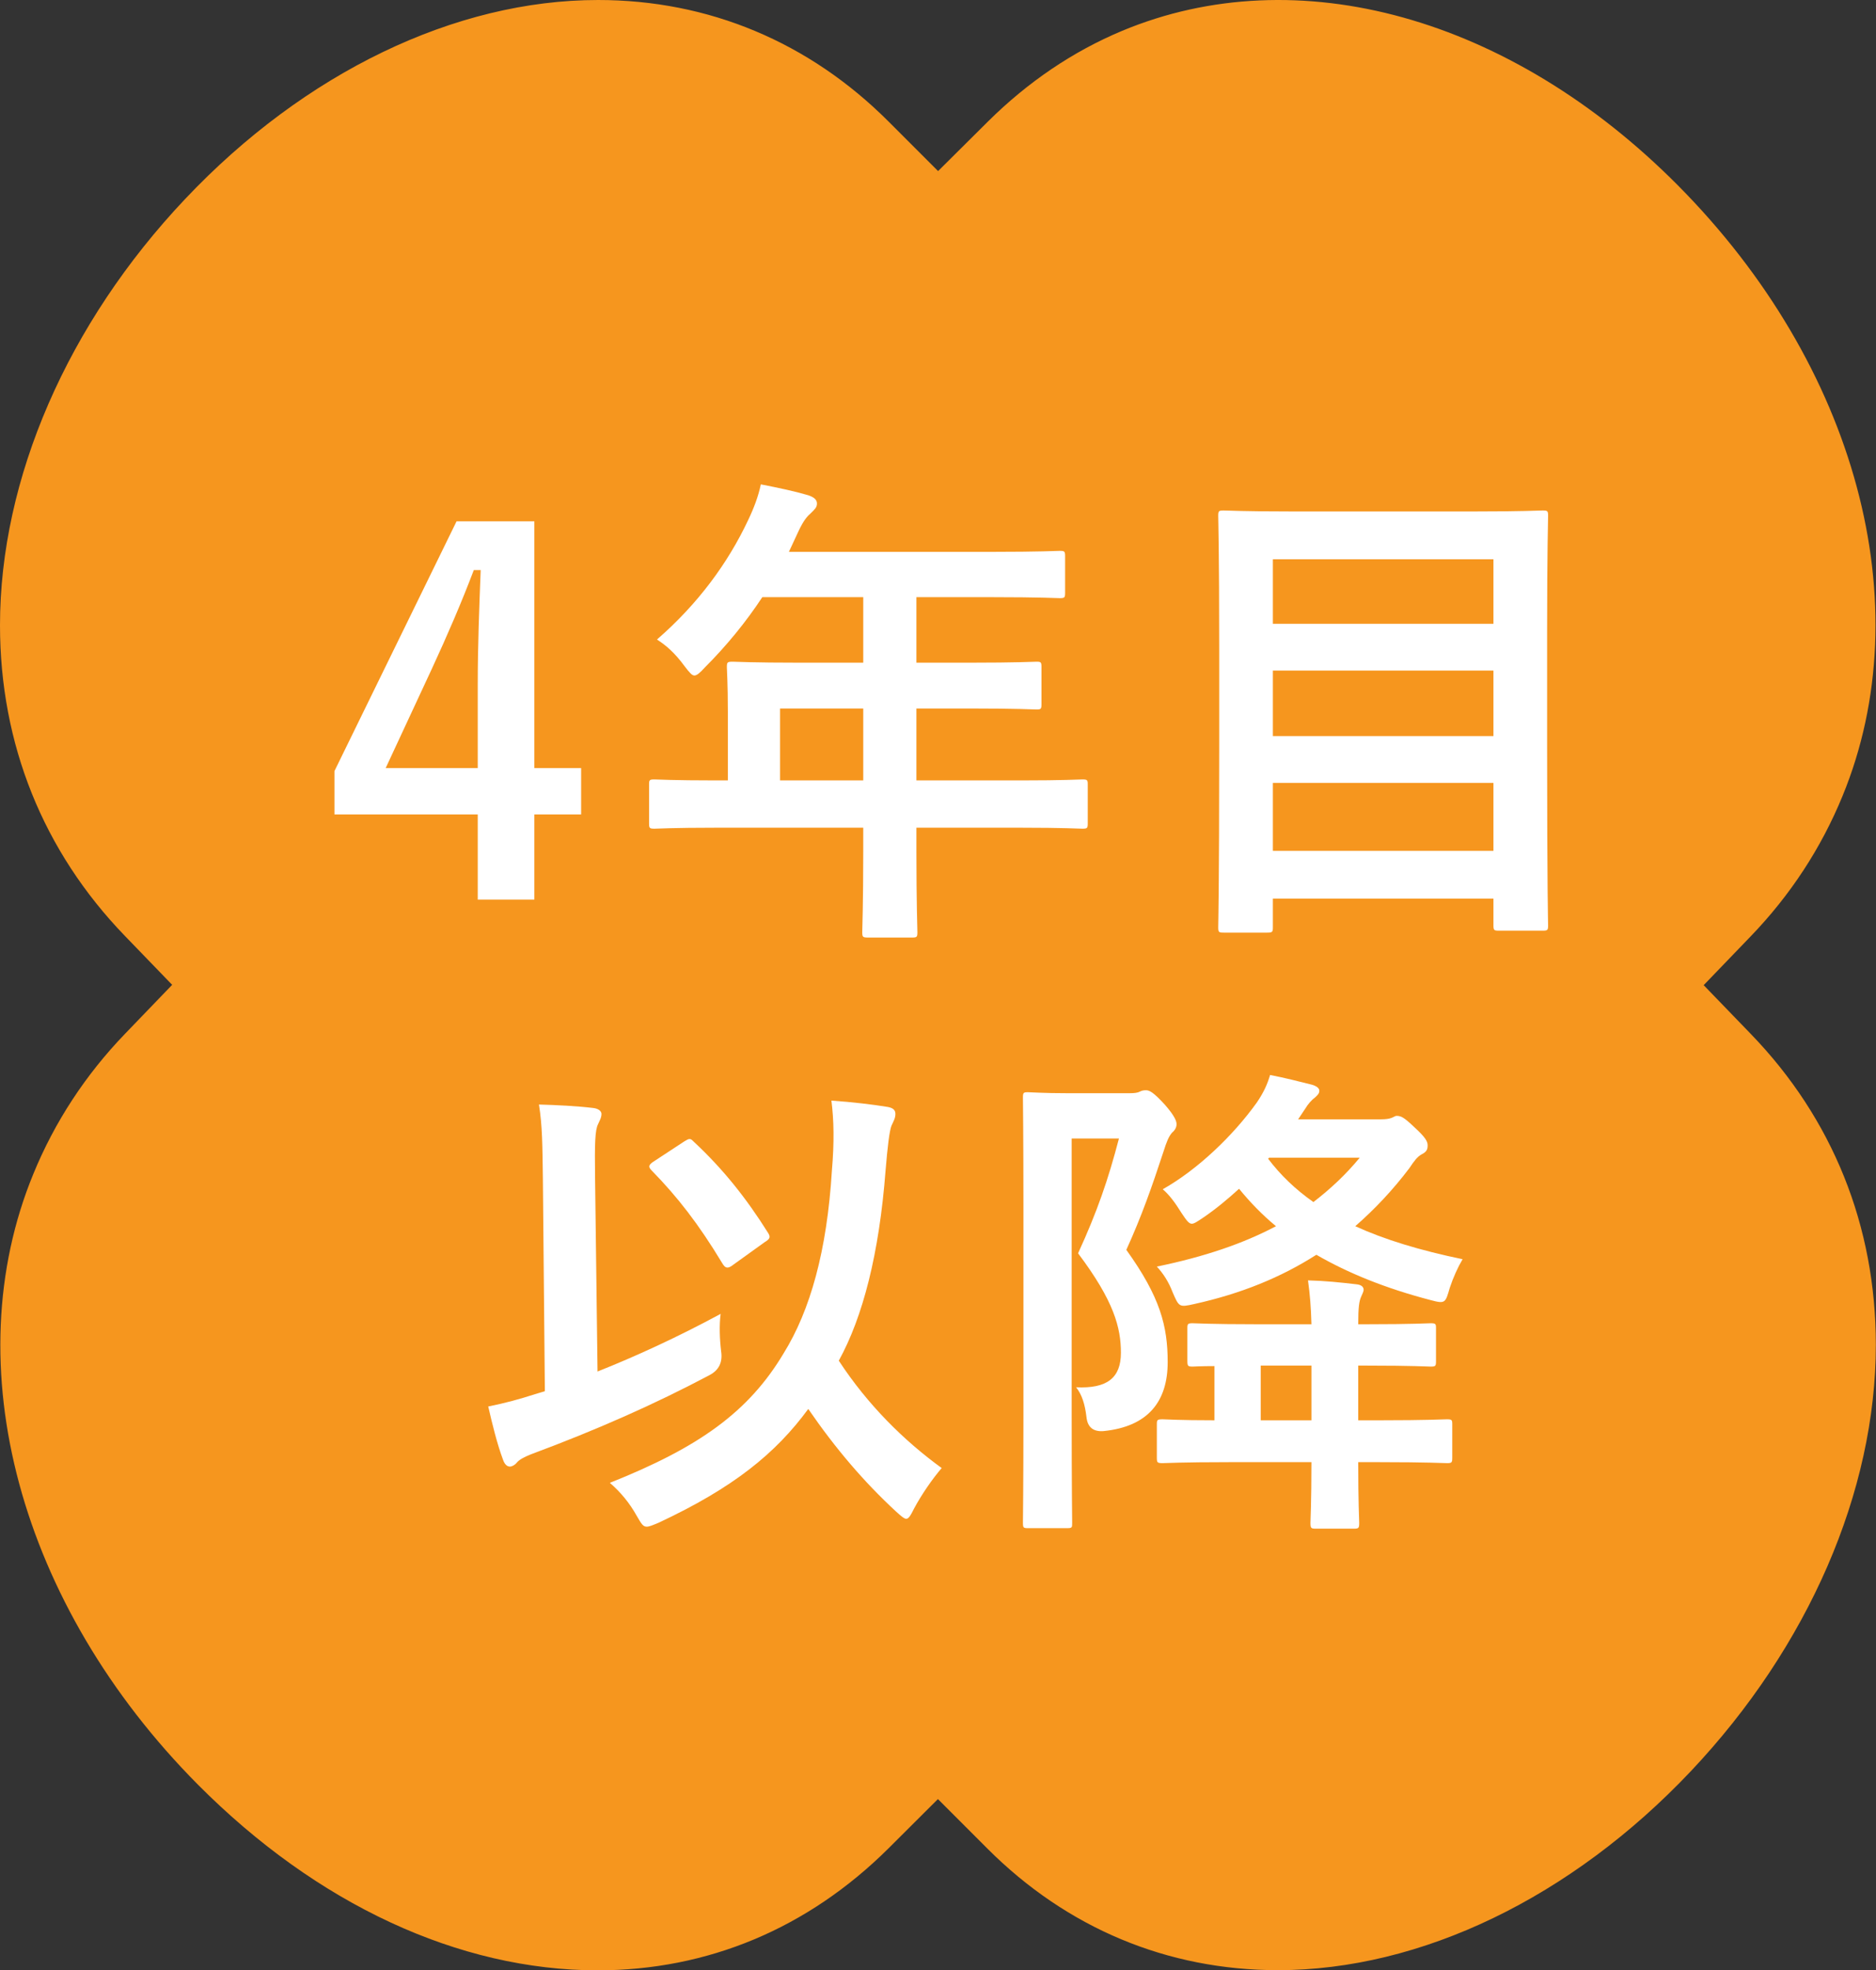 <?xml version="1.0" encoding="UTF-8"?> <svg xmlns="http://www.w3.org/2000/svg" id="_レイヤー_2" width="114.31" height="120" viewBox="0 0 114.31 120"><rect x="0" y="0" width="114.31" height="120" fill="#333333" stroke="none"/><g id="base"><path d="M36.44,0c-8.71,0-17.88,4.42-25.16,12.12C4.11,19.7,0,29.16,0,38.08c0,7.23,2.63,13.77,7.61,18.92l2.88,2.98-2.87,2.98c-2.41,2.5-4.29,5.37-5.59,8.54-4.79,11.64-.85,26.24,10.03,37.19,7.25,7.29,15.9,11.31,24.36,11.31,3.33,0,6.53-.63,9.52-1.88,2.99-1.25,5.74-3.11,8.18-5.53l3.03-3.02,3.02,3.02c4.84,4.84,10.96,7.4,17.7,7.4,8.71,0,17.88-4.42,25.16-12.12,7.16-7.58,11.27-17.04,11.27-25.97,0-7.23-2.63-13.77-7.61-18.92l-2.88-2.98,2.87-2.98c2.41-2.5,4.29-5.37,5.59-8.54,4.79-11.64.85-26.24-10.04-37.2C92.04,1.03,79.06-2.58,68.37,1.88c-2.99,1.25-5.74,3.11-8.18,5.53l-3.03,3.01-3.02-3.02C49.3,2.56,43.18,0,36.44,0Z" style="fill:#f6961e; stroke-width:0px;"></path><path d="M32.56,46.78h2.85v2.82h-2.85v5.19h-3.45v-5.19h-8.73v-2.64l7.44-15.21h4.74v15.03ZM29.11,41.74c0-2.43.09-4.71.18-7.02h-.42c-.75,1.98-1.62,3.99-2.55,6l-2.82,6.06h5.61v-5.04Z" style="fill:#fff; stroke-width:0px;"></path><path d="M43.63,50.41c-2.64,0-3.57.06-3.75.06-.3,0-.33-.03-.33-.33v-2.37c0-.27.03-.3.33-.3.18,0,1.11.06,3.75.06h.72v-4.2c0-1.71-.06-2.52-.06-2.7,0-.3.03-.33.36-.33.18,0,1.2.06,4.11.06h3.84v-3.99h-6.15c-.99,1.5-2.16,2.94-3.51,4.29-.3.33-.48.48-.63.48s-.3-.18-.6-.57c-.57-.78-1.11-1.26-1.68-1.62,2.49-2.16,4.32-4.65,5.55-7.26.36-.75.63-1.47.78-2.19,1.08.21,2.07.42,2.88.66.36.12.54.27.54.51s-.15.36-.36.57c-.24.21-.45.45-.75,1.08l-.6,1.29h12.39c2.91,0,3.93-.06,4.11-.06.3,0,.33.03.33.33v2.22c0,.3-.03.33-.33.33-.18,0-1.2-.06-4.11-.06h-4.62v3.99h3.21c2.94,0,3.93-.06,4.11-.06.27,0,.3.03.3.33v2.25c0,.3-.03.33-.3.33-.18,0-1.17-.06-4.11-.06h-3.21v4.38h6.36c2.64,0,3.57-.06,3.75-.06.3,0,.33.03.33.3v2.37c0,.3-.03.33-.33.33-.18,0-1.11-.06-3.75-.06h-6.36v1.47c0,3.15.06,4.74.06,4.89,0,.3-.03.33-.33.33h-2.67c-.33,0-.36-.03-.36-.33,0-.18.06-1.74.06-4.89v-1.47h-8.97ZM52.6,47.53v-4.38h-5.07v4.38h5.07Z" style="fill:#fff; stroke-width:0px;"></path><path d="M74.56,56.8c-.3,0-.33-.03-.33-.33,0-.21.06-2.13.06-11.1v-5.88c0-5.91-.06-7.86-.06-8.07,0-.3.03-.33.33-.33.21,0,1.26.06,4.17.06h11.1c2.91,0,3.96-.06,4.17-.06.3,0,.33.03.33.33,0,.18-.06,2.13-.06,7.08v6.81c0,8.97.06,10.86.06,11.04,0,.3-.03.33-.33.33h-2.67c-.3,0-.33-.03-.33-.33v-1.62h-13.44v1.74c0,.3-.03.33-.36.33h-2.64ZM77.56,37.99h13.44v-3.93h-13.44v3.93ZM91,44.83v-3.99h-13.44v3.99h13.44ZM91,51.82v-4.14h-13.44v4.14h13.44Z" style="fill:#fff; stroke-width:0px;"></path><path d="M36.41,83.53c2.34-.93,4.89-2.1,7.5-3.51-.09.69-.06,1.53.03,2.28q.15.99-.69,1.44c-3.33,1.77-6.93,3.36-10.89,4.83-.45.18-.72.33-.87.51-.12.15-.3.24-.42.24-.18,0-.33-.15-.42-.42-.36-.96-.66-2.19-.9-3.24,1.05-.21,1.92-.45,2.85-.75l.6-.18-.12-12.9c-.03-2.1-.03-3.24-.24-4.56,1.08.03,2.31.09,3.3.21.3.03.51.18.51.36,0,.24-.12.42-.21.63-.18.36-.21,1.14-.18,3.3l.15,11.76ZM47.75,82.42c1.62-2.61,2.64-6.24,2.94-11.13.15-1.74.12-3.09-.03-4.26,1.29.09,2.55.24,3.45.39.3.06.45.18.45.42,0,.27-.12.45-.24.72-.12.3-.24,1.26-.36,2.73-.39,5.07-1.38,8.91-2.85,11.58,1.77,2.7,3.96,4.86,6.27,6.54-.57.66-1.23,1.62-1.68,2.46-.21.42-.33.63-.48.63-.12,0-.3-.15-.63-.45-1.95-1.8-3.69-3.84-5.34-6.24-1.98,2.7-4.56,4.8-9.12,6.93-.36.15-.57.24-.72.24-.24,0-.33-.18-.63-.69-.42-.75-.96-1.41-1.62-1.98,5.43-2.16,8.46-4.32,10.59-7.89ZM41.69,69.52c.15-.09.24-.15.33-.15s.15.06.27.18c1.77,1.65,3.18,3.42,4.5,5.52.18.27.12.39-.18.57l-1.92,1.38c-.15.12-.27.18-.36.18-.15,0-.24-.12-.36-.33-1.38-2.28-2.67-3.96-4.26-5.58-.24-.24-.18-.36.15-.57l1.83-1.2Z" style="fill:#fff; stroke-width:0px;"></path><path d="M68.84,66.58c.3,0,.48-.03.6-.09s.21-.09.39-.09c.21,0,.45.12,1.14.87.63.72.72,1.02.72,1.2s-.09.36-.27.51c-.21.24-.33.54-.54,1.2-.69,2.1-1.32,3.9-2.25,5.94,2.07,2.88,2.52,4.65,2.52,6.84,0,2.37-1.17,3.93-3.93,4.2q-.93.06-1.02-.87c-.09-.75-.27-1.35-.63-1.8,1.89.09,2.73-.57,2.73-2.1s-.42-3.15-2.61-6.06c1.17-2.55,1.83-4.47,2.49-6.99h-2.88v16.98c0,4.11.03,6.27.03,6.42,0,.3,0,.33-.33.33h-2.37c-.27,0-.3-.03-.3-.33,0-.15.03-2.22.03-6.39v-12.99c0-4.23-.03-6.3-.03-6.51,0-.3.03-.33.3-.33.21,0,.93.06,2.4.06h3.81ZM84.17,68.17c.27,0,.48-.03.63-.09s.21-.12.3-.12c.27,0,.45.09,1.08.69.69.63.81.87.81,1.11s-.06.39-.36.54c-.27.15-.45.39-.75.84-1.02,1.35-2.13,2.52-3.3,3.54,1.77.81,3.93,1.47,6.54,2.01-.3.51-.57,1.11-.78,1.74-.27.93-.27.99-1.17.75-2.76-.72-5.04-1.65-6.96-2.76-2.16,1.38-4.59,2.37-7.44,3-.93.21-.93.18-1.32-.72-.24-.63-.57-1.14-.96-1.56,2.91-.6,5.28-1.41,7.26-2.46-.84-.69-1.59-1.47-2.25-2.28-.69.63-1.41,1.23-2.16,1.74-.36.24-.57.39-.72.39-.18,0-.33-.21-.63-.66-.39-.63-.75-1.11-1.14-1.44,2.13-1.2,4.29-3.27,5.73-5.28.45-.66.66-1.17.81-1.68.93.18,1.74.39,2.58.6.27.09.42.21.42.36,0,.18-.12.27-.24.39-.24.18-.45.42-.63.72l-.42.63h5.07ZM79.91,80.65c-.03-1.05-.09-1.8-.21-2.67,1.11.03,1.92.12,2.97.24.27.03.42.15.42.33,0,.12-.09.27-.15.42-.12.27-.18.63-.18,1.68h.57c2.76,0,3.66-.06,3.84-.06.3,0,.33.03.33.3v2.01c0,.3-.03.33-.33.33-.18,0-1.08-.06-3.84-.06h-.57v3.33h1.32c2.88,0,3.9-.06,4.08-.06.3,0,.33.03.33.3v2.04c0,.3-.03.33-.33.33-.18,0-1.2-.06-4.08-.06h-1.32v.06c0,2.34.06,3.48.06,3.63,0,.33-.03.36-.33.36h-2.31c-.3,0-.33-.03-.33-.36,0-.15.06-1.29.06-3.63v-.06h-5.04c-2.88,0-3.84.06-4.02.06-.33,0-.36-.03-.36-.33v-2.04c0-.27.03-.3.36-.3.15,0,.99.06,3.15.06v-3.3c-.84,0-1.23.03-1.32.03-.3,0-.33-.03-.33-.36v-1.98c0-.27.03-.3.33-.3.18,0,1.11.06,3.84.06h3.39ZM79.91,86.5v-3.33h-3.09v3.33h3.09ZM77.33,70.51l-.06.06c.75.99,1.65,1.86,2.76,2.64,1.05-.81,1.98-1.68,2.82-2.7h-5.52Z" style="fill:#fff; stroke-width:0px;"></path></g></svg> 